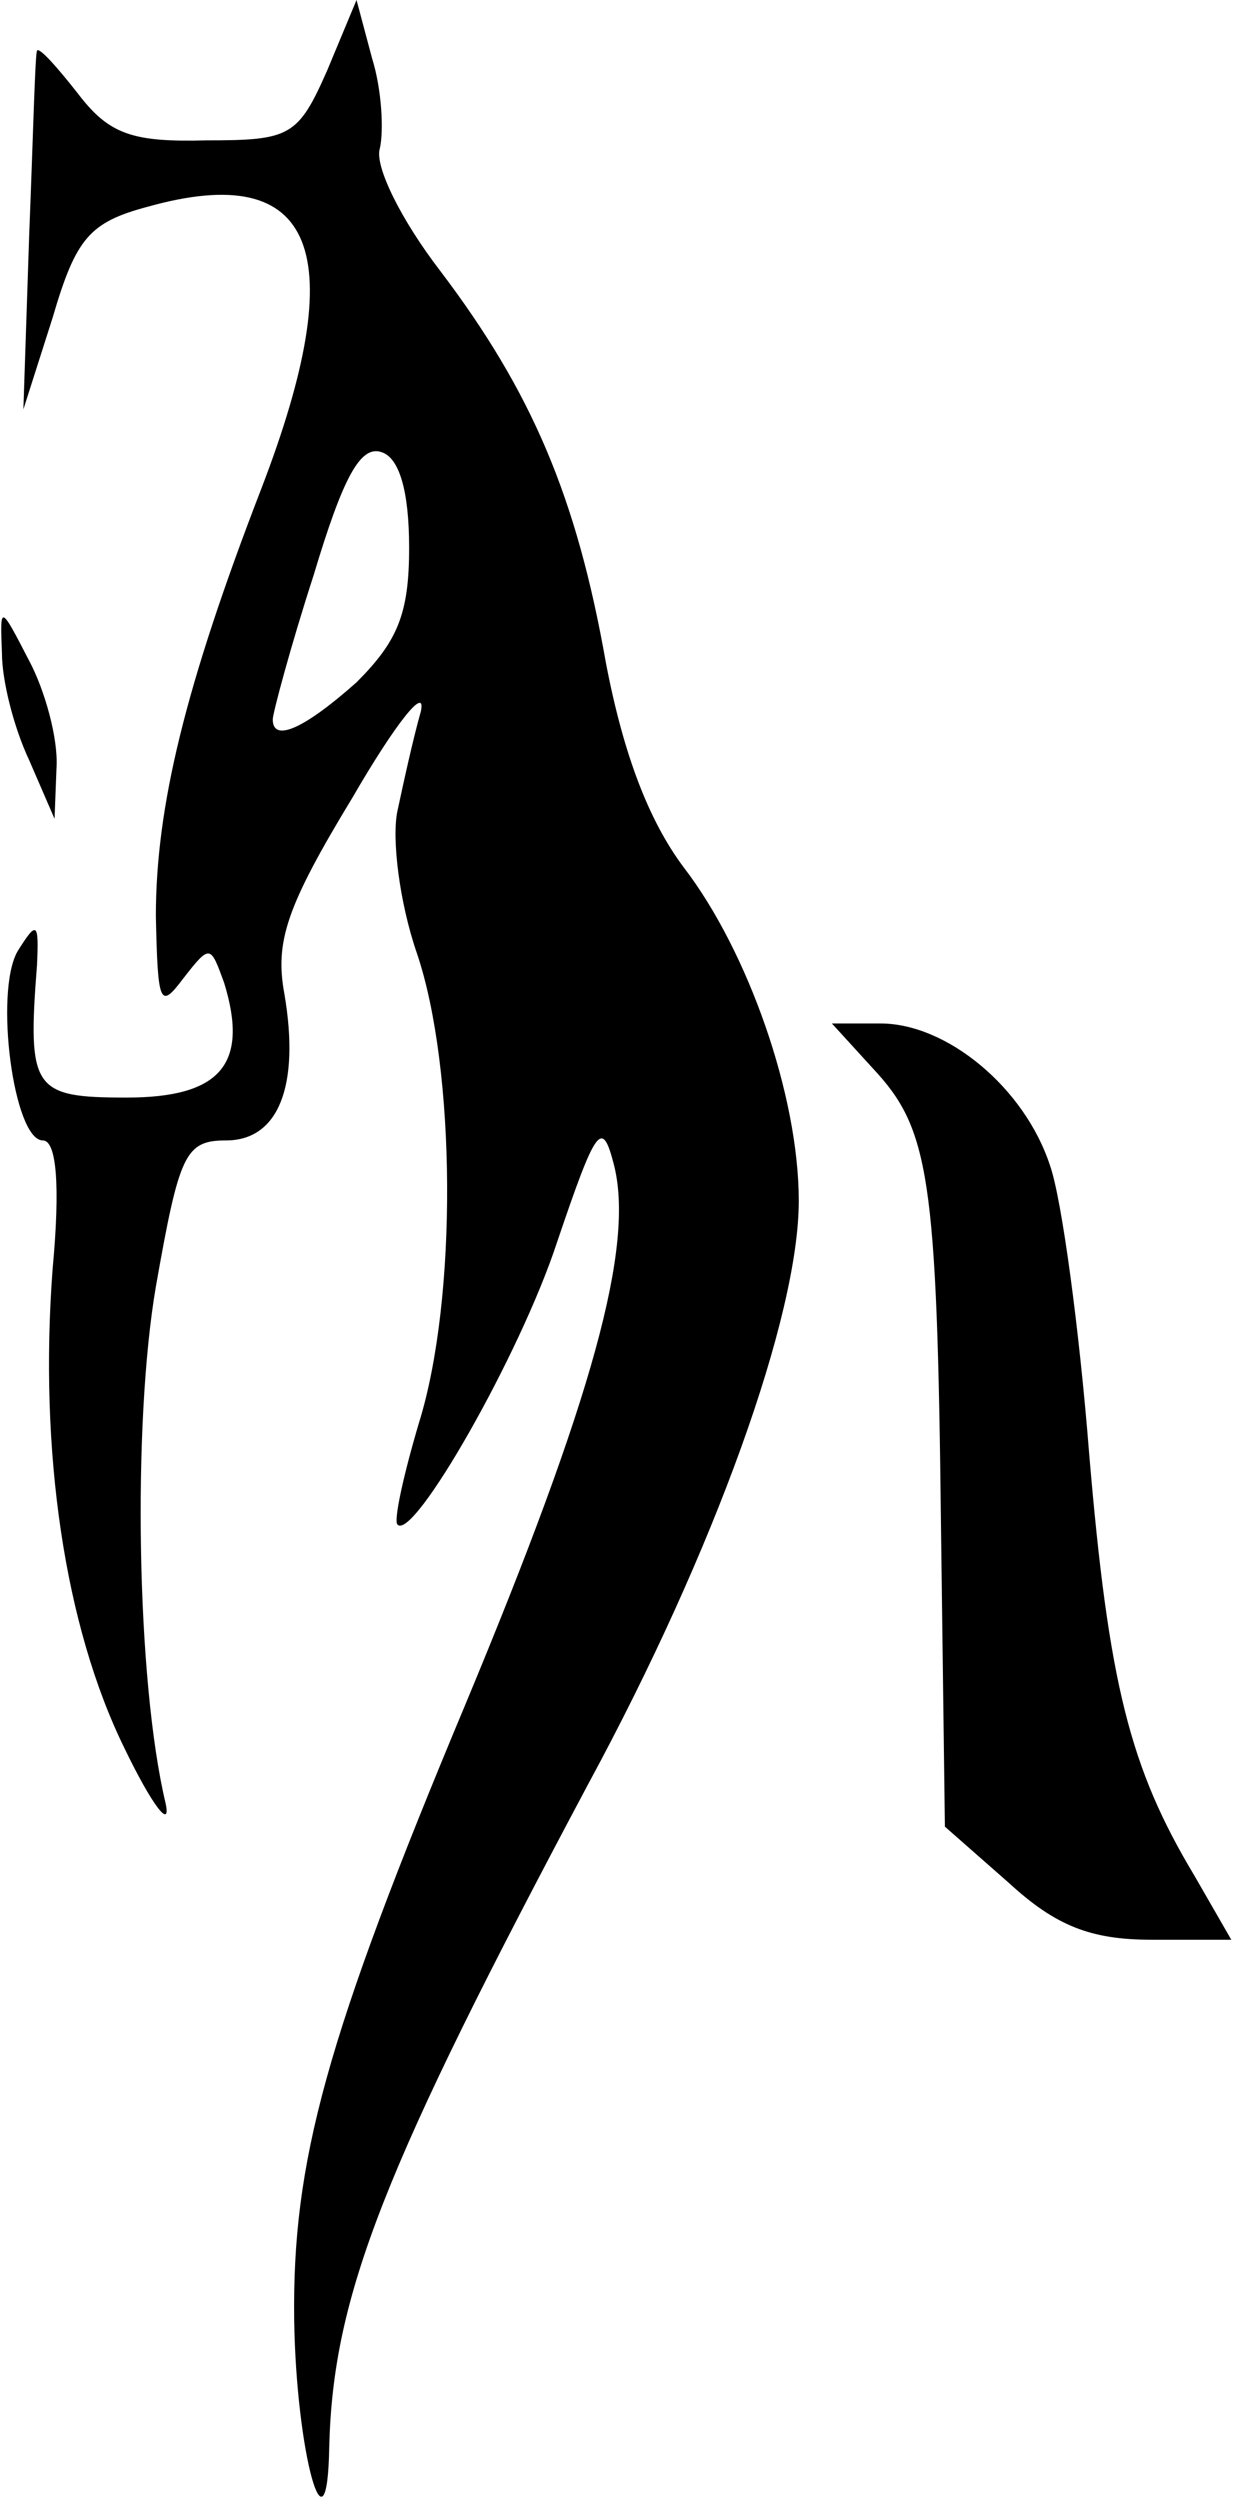 <?xml version="1.0" encoding="UTF-8"?> <svg xmlns="http://www.w3.org/2000/svg" width="85" height="171" viewBox="0 0 85 171" fill="none"><path d="M22.4 4.8C20.4 9.333 19.867 9.6 14.133 9.6C9.067 9.733 7.467 9.2 5.333 6.4C3.867 4.533 2.667 3.2 2.533 3.467C2.4 3.733 2.267 9.333 2 16L1.6 28L3.6 21.733C5.2 16.267 6.133 15.2 10.133 14.133C21.6 10.933 24.133 17.2 17.867 33.467C12.667 46.933 10.667 55.2 10.667 62.667C10.8 68.667 10.933 69.067 12.533 66.933C14.4 64.533 14.4 64.667 15.333 67.2C17.067 72.8 15.067 75.067 8.667 75.067C2.267 75.067 1.867 74.533 2.533 66C2.667 63.067 2.533 62.933 1.2 65.067C-0.4 67.867 0.933 78 2.933 78C3.867 78 4.133 81.067 3.6 86.8C2.667 99.2 4.4 111.2 8.533 119.6C10.4 123.467 11.733 125.2 11.333 123.333C9.333 114.933 9.067 97.333 10.667 88C12.267 78.933 12.667 78 15.467 78C19.067 78 20.533 74.267 19.467 68C18.8 64.4 19.6 62 24.133 54.533C27.067 49.467 29.2 46.8 28.8 48.667C28.267 50.533 27.6 53.6 27.2 55.467C26.8 57.333 27.333 61.733 28.533 65.2C31.2 73.067 31.333 88.8 28.667 97.333C27.6 100.933 26.933 104 27.2 104.267C28.267 105.467 35.6 92.667 38.133 84.933C40.8 77.067 41.2 76.533 42 79.6C43.467 85.2 40.533 95.733 31.867 116.533C22.267 139.467 20 147.867 20.133 158.667C20.267 167.733 22.4 175.467 22.533 167.333C22.8 156.933 26.267 148.267 40.267 122C48.933 106 54.667 90 54.667 82.133C54.667 74.933 51.2 65.067 46.8 59.333C44.4 56.133 42.667 51.6 41.467 45.333C39.467 34 36.4 26.8 30.133 18.533C27.467 15.067 25.6 11.333 26 10.133C26.267 8.933 26.133 6.133 25.467 4L24.4 6.10352e-05L22.4 4.8ZM28 37.467C28 42 27.2 43.867 24.4 46.667C20.8 49.867 18.667 50.8 18.667 49.2C18.667 48.8 19.867 44.267 21.467 39.333C23.467 32.667 24.667 30.4 26.133 30.933C27.333 31.333 28 33.6 28 37.467Z" fill="black"></path><path d="M0.133 44.667C0.133 46.533 0.933 49.733 2 52L3.733 56L3.867 52.533C4 50.533 3.067 47.2 2 45.2C3.69549e-06 41.333 3.69549e-06 41.333 0.133 44.667Z" fill="black"></path><path d="M59.733 73.067C63.6 77.2 64.133 80.4 64.4 104.4L64.667 124.933L69.067 128.8C72.267 131.733 74.667 132.667 78.8 132.667H84.267L81.733 128.267C77.333 120.933 75.867 115.2 74.533 99.333C73.867 90.933 72.667 82 71.867 79.733C70.133 74.4 64.8 70 60.267 70H56.933L59.733 73.067Z" fill="black"></path></svg> 